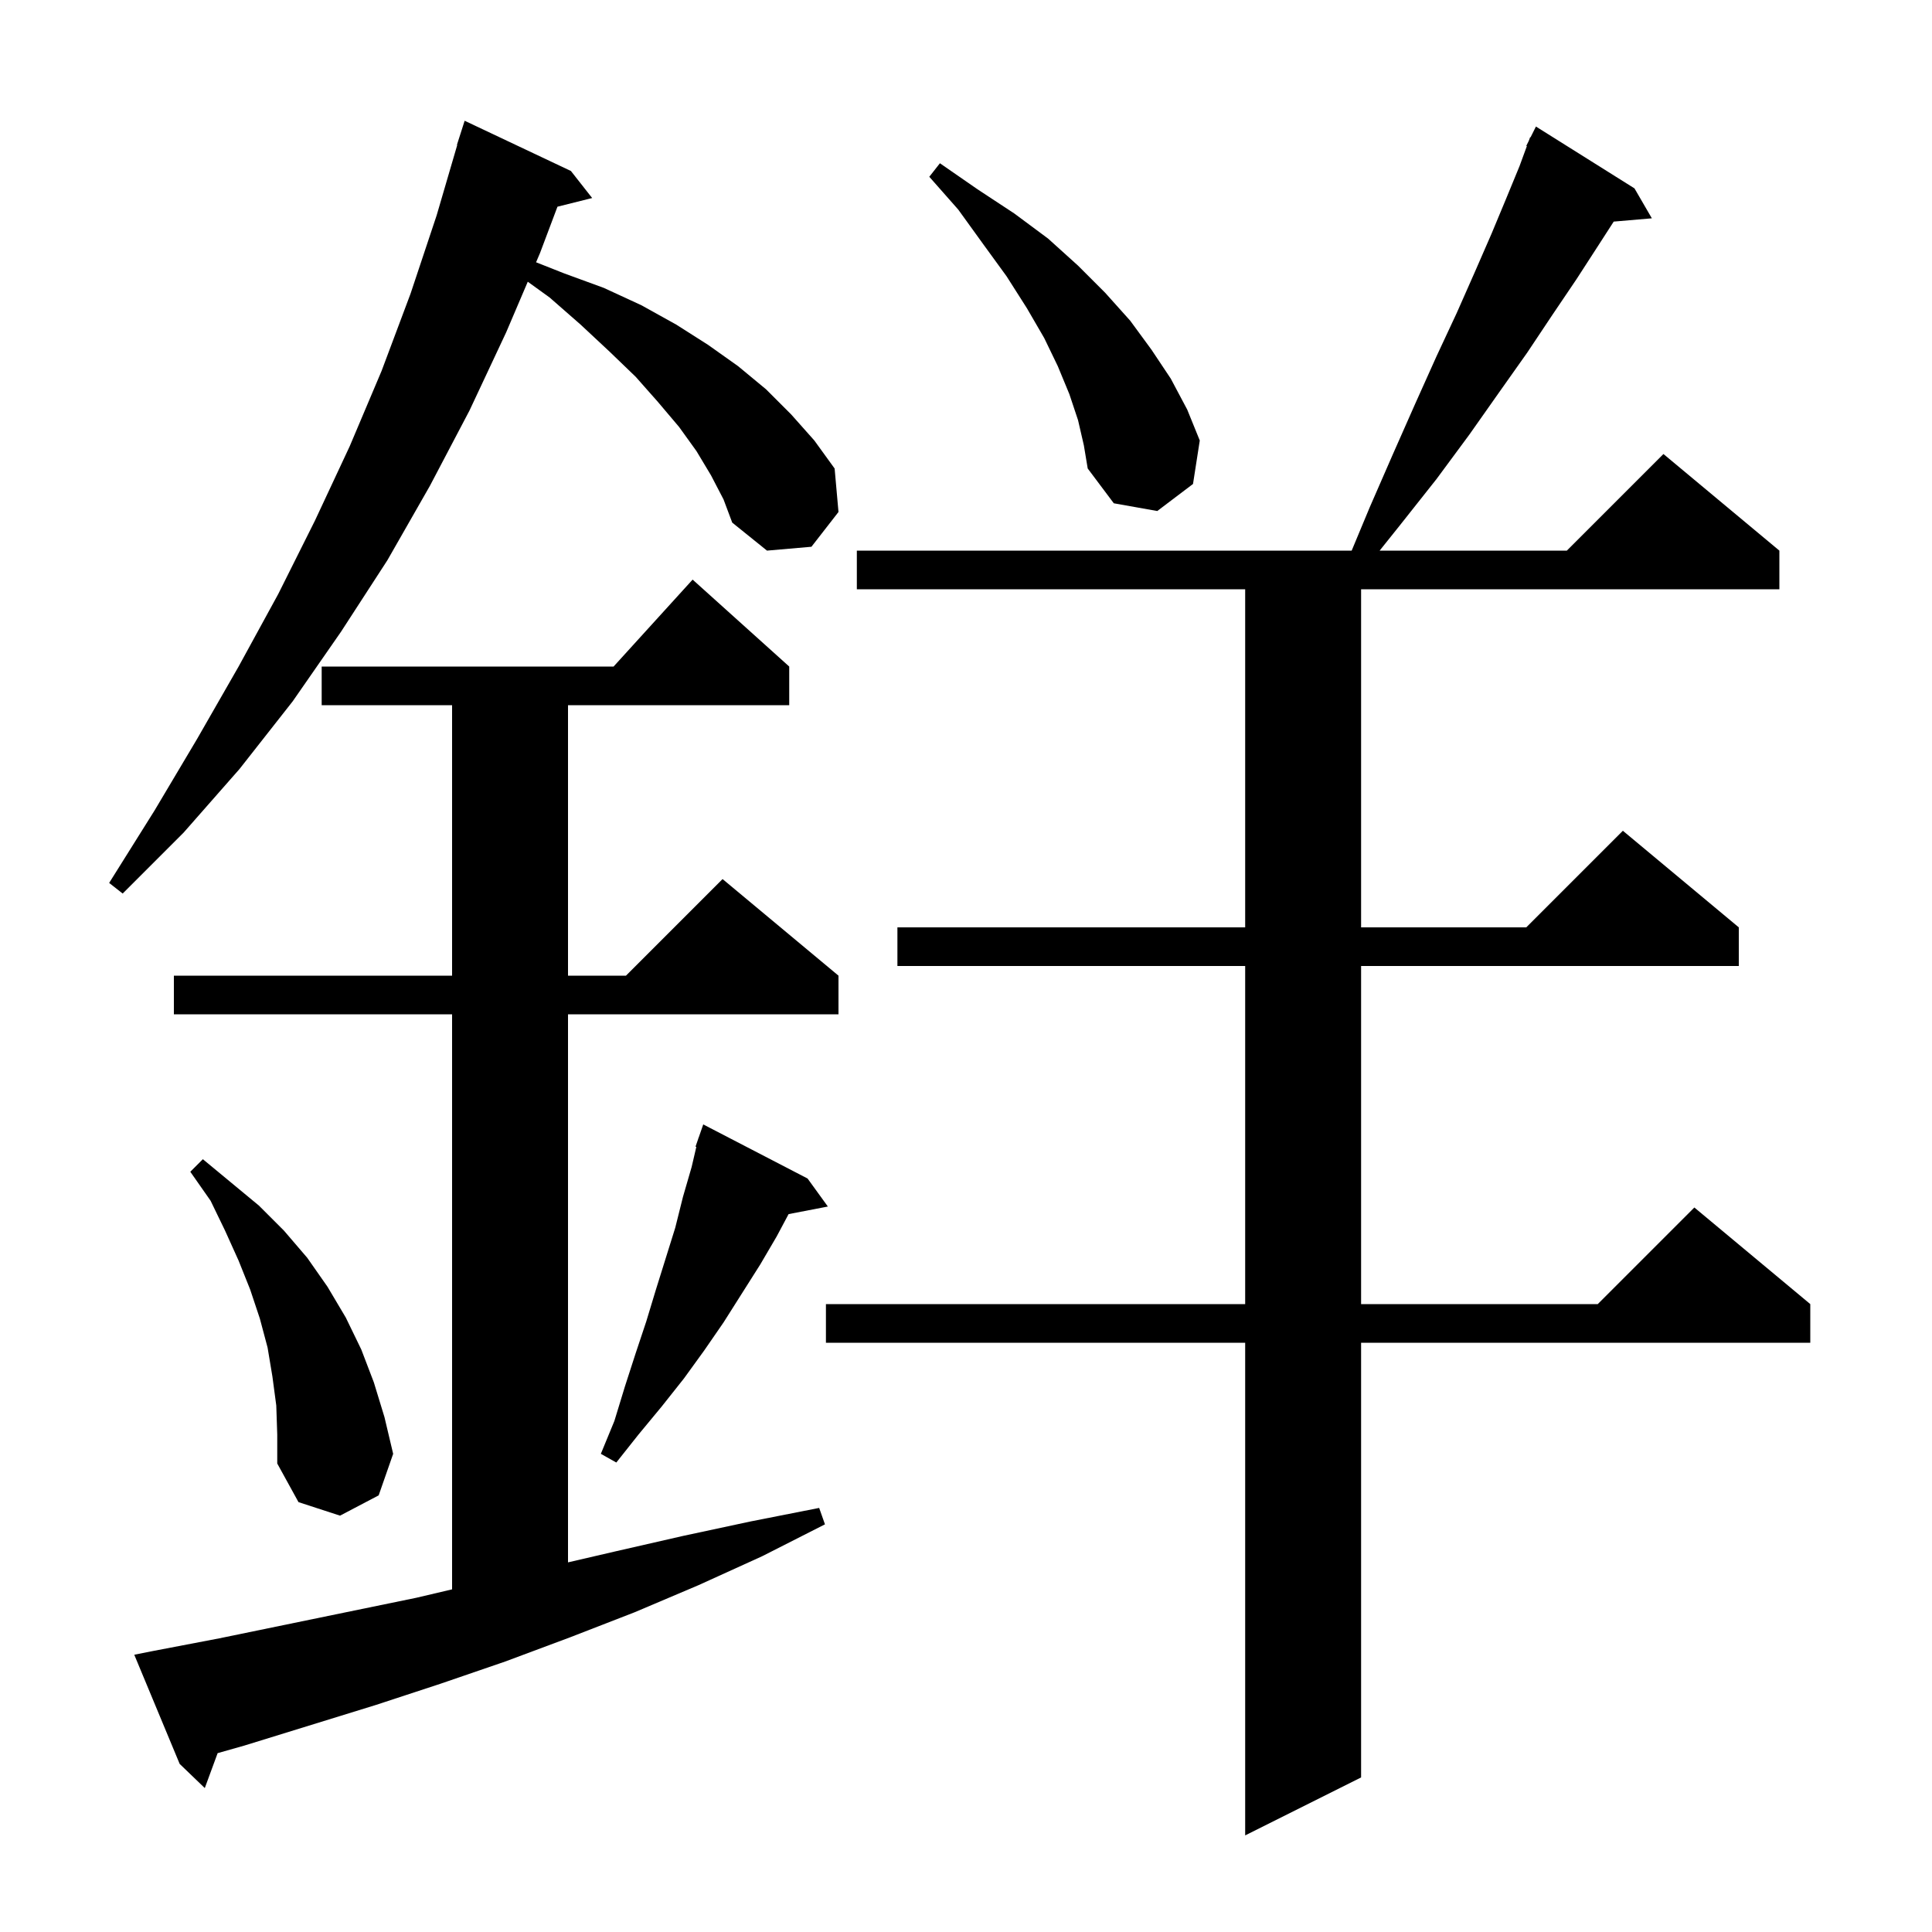 <svg xmlns="http://www.w3.org/2000/svg" xmlns:xlink="http://www.w3.org/1999/xlink" version="1.1" baseProfile="full" viewBox="0 0 200 200" width="200" height="200"><g fill="currentColor"><path d="M 169.2 19.5 L 171.0 22.6 L 167.051 22.94 L 165.4 25.5 L 163.2 28.9 L 160.7 32.6 L 158.1 36.5 L 155.2 40.6 L 152.1 45.0 L 148.7 49.6 L 144.9 54.4 L 142.82 57.0 L 162.2 57.0 L 172.2 47.0 L 184.2 57.0 L 184.2 61.0 L 140.9 61.0 L 140.9 96.0 L 158.0 96.0 L 168.0 86.0 L 180.0 96.0 L 180.0 100.0 L 140.9 100.0 L 140.9 135.0 L 165.4 135.0 L 175.4 125.0 L 187.4 135.0 L 187.4 139.0 L 140.9 139.0 L 140.9 184.0 L 128.9 190.0 L 128.9 139.0 L 85.5 139.0 L 85.5 135.0 L 128.9 135.0 L 128.9 100.0 L 92.9 100.0 L 92.9 96.0 L 128.9 96.0 L 128.9 61.0 L 88.7 61.0 L 88.7 57.0 L 139.925 57.0 L 141.8 52.5 L 144.2 47.0 L 146.5 41.8 L 148.7 36.9 L 150.8 32.4 L 152.7 28.1 L 154.4 24.2 L 155.9 20.6 L 157.3 17.2 L 158.061 15.124 L 158.0 15.1 L 158.262 14.575 L 158.4 14.2 L 158.44 14.22 L 159.0 13.1 Z M 15.9 170.9 L 22.7 169.6 L 43.1 165.4 L 46.8 164.529 L 46.8 105.0 L 18.0 105.0 L 18.0 101.0 L 46.8 101.0 L 46.8 73.0 L 33.3 73.0 L 33.3 69.0 L 63.518 69.0 L 71.7 60.0 L 81.7 69.0 L 81.7 73.0 L 58.8 73.0 L 58.8 101.0 L 64.8 101.0 L 74.8 91.0 L 86.8 101.0 L 86.8 105.0 L 58.8 105.0 L 58.8 161.736 L 63.7 160.6 L 70.7 159.0 L 77.7 157.5 L 84.8 156.1 L 85.4 157.8 L 78.9 161.1 L 72.3 164.1 L 65.7 166.9 L 59.0 169.5 L 52.3 172.0 L 45.6 174.3 L 38.9 176.5 L 25.3 180.7 L 22.529 181.486 L 21.2 185.1 L 18.6 182.6 L 13.9 171.3 Z M 28.6 145.5 L 28.2 142.5 L 27.7 139.5 L 26.9 136.5 L 25.9 133.5 L 24.7 130.5 L 23.3 127.4 L 21.8 124.3 L 19.7 121.3 L 21.0 120.0 L 26.8 124.8 L 29.4 127.4 L 31.8 130.2 L 33.9 133.2 L 35.8 136.4 L 37.4 139.7 L 38.7 143.1 L 39.8 146.7 L 40.7 150.5 L 39.2 154.8 L 35.2 156.9 L 30.9 155.5 L 28.7 151.5 L 28.7 148.5 Z M 83.6 122.0 L 85.7 124.9 L 81.635 125.684 L 80.4 128.0 L 78.7 130.9 L 74.9 136.9 L 72.9 139.8 L 70.8 142.7 L 68.5 145.6 L 66.1 148.5 L 63.8 151.4 L 62.2 150.5 L 63.6 147.1 L 64.7 143.5 L 65.8 140.1 L 66.9 136.8 L 67.9 133.5 L 69.9 127.1 L 70.7 123.9 L 71.6 120.8 L 72.084 118.724 L 72.0 118.7 L 72.273 117.914 L 72.3 117.8 L 72.312 117.804 L 72.8 116.4 Z M 73.6 49.2 L 72.1 46.7 L 70.3 44.2 L 68.1 41.6 L 65.8 39.0 L 63.1 36.4 L 60.1 33.6 L 56.9 30.8 L 54.635 29.164 L 52.4 34.4 L 48.6 42.5 L 44.5 50.3 L 40.1 58.0 L 35.3 65.4 L 30.3 72.6 L 24.8 79.6 L 19.0 86.2 L 12.7 92.5 L 11.3 91.4 L 16.0 83.9 L 20.4 76.5 L 24.7 69.0 L 28.8 61.5 L 32.6 53.9 L 36.2 46.2 L 39.5 38.4 L 42.5 30.4 L 45.2 22.3 L 47.334 15.008 L 47.3 15.0 L 48.1 12.5 L 59.1 17.7 L 61.3 20.5 L 57.708 21.398 L 55.9 26.2 L 55.494 27.151 L 58.4 28.3 L 62.5 29.8 L 66.4 31.6 L 70.0 33.6 L 73.3 35.7 L 76.4 37.9 L 79.3 40.3 L 81.9 42.9 L 84.3 45.6 L 86.4 48.5 L 86.8 53.0 L 84.0 56.6 L 79.4 57.0 L 75.8 54.1 L 74.9 51.7 Z M 111.6 43.5 L 110.7 40.8 L 109.5 37.9 L 108.1 35.0 L 106.3 31.9 L 104.2 28.6 L 101.8 25.3 L 99.2 21.7 L 96.2 18.3 L 97.3 16.9 L 101.2 19.6 L 105.0 22.1 L 108.5 24.7 L 111.6 27.5 L 114.4 30.3 L 117.0 33.2 L 119.2 36.2 L 121.2 39.2 L 122.9 42.4 L 124.2 45.6 L 123.5 50.1 L 119.8 52.9 L 115.3 52.1 L 112.6 48.5 L 112.2 46.1 Z "/></g></svg>